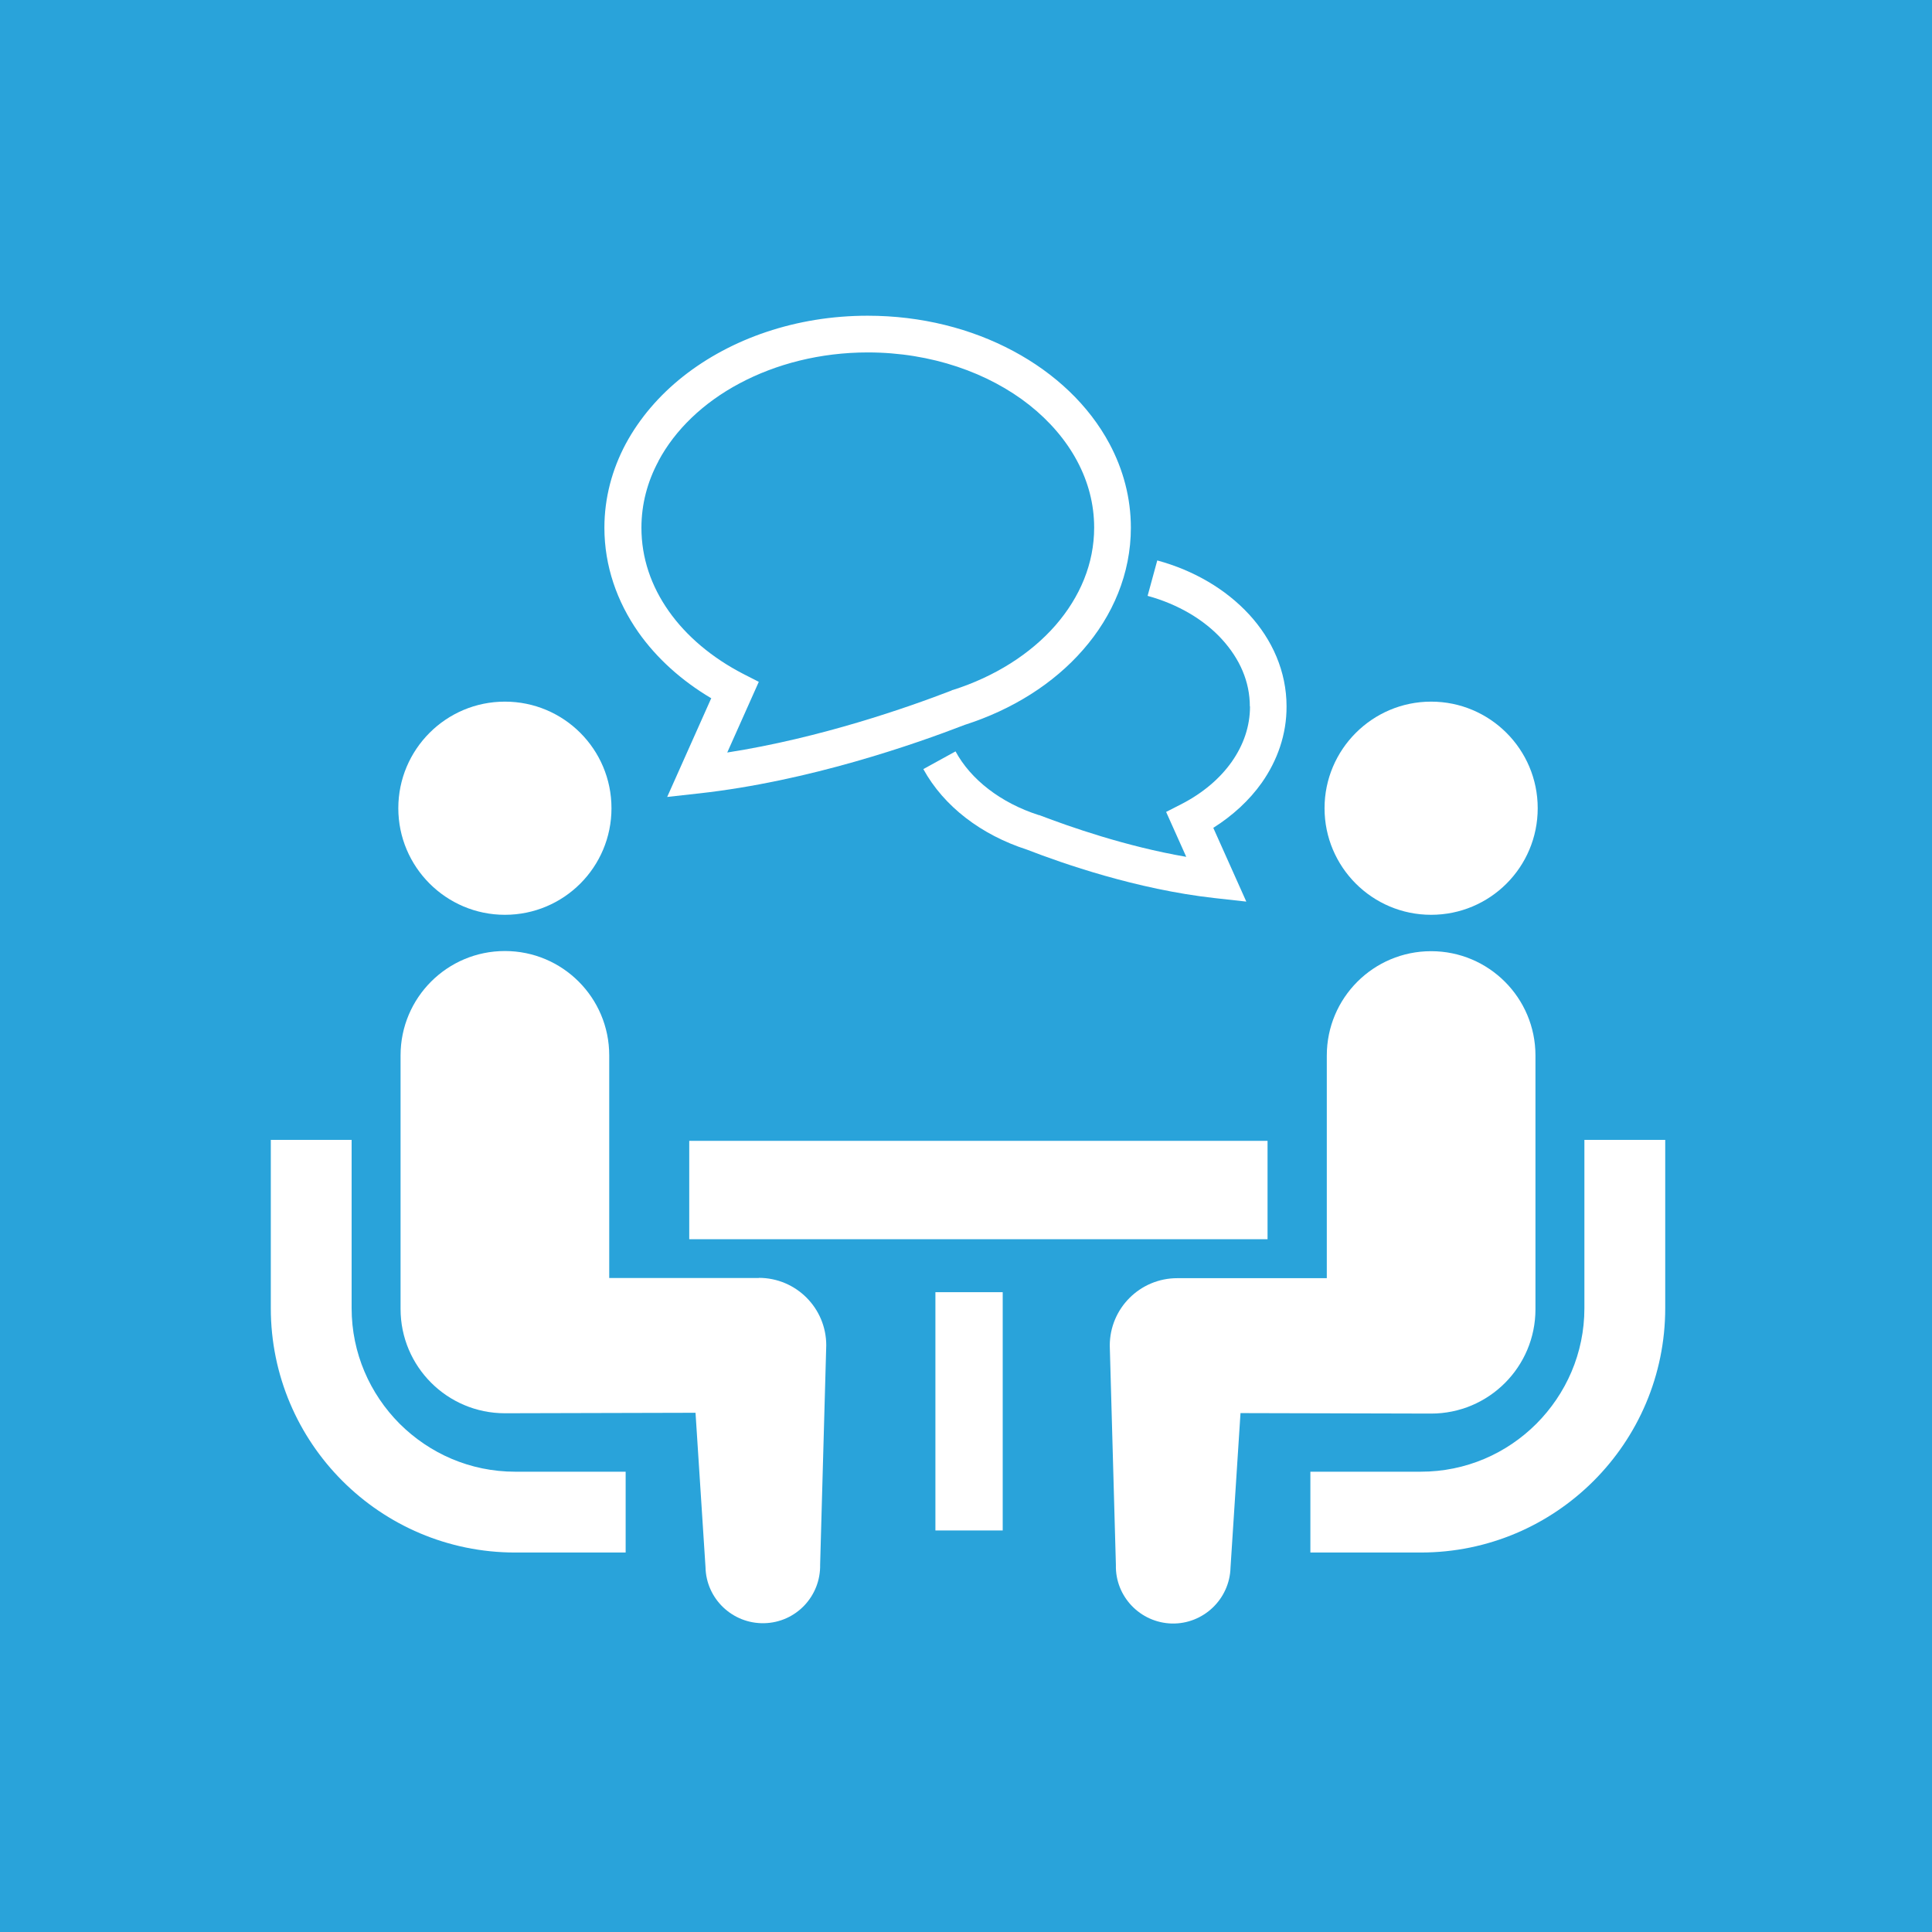 <?xml version="1.0" encoding="UTF-8"?><svg id="_レイヤー_2" xmlns="http://www.w3.org/2000/svg" viewBox="0 0 120 120"><defs><style>.cls-1{fill:#29a3da;}.cls-2{fill:#fff;}</style></defs><g id="_レイヤー_1-2"><g><rect class="cls-1" width="120" height="120"/><g><path class="cls-2" d="M24.82,88.43c-1.84-1.85-2.98-4.38-2.98-7.18v-10.45h-5.02v10.45c0,8.38,6.8,15.18,15.18,15.18h6.86v-5.02h-6.86c-2.81,0-5.33-1.14-7.18-2.98Z"/><path class="cls-2" d="M31.36,56.82c3.66,0,6.62-2.96,6.62-6.62s-2.96-6.62-6.62-6.62-6.62,2.97-6.62,6.62,2.97,6.62,6.62,6.62Z"/><path class="cls-2" d="M47.13,79.38h-9.29v-13.83c0-3.58-2.9-6.48-6.48-6.48s-6.48,2.9-6.48,6.48v15.75c0,3.58,2.9,6.48,6.48,6.48,.49,0,11.84-.03,11.84-.03l.62,9.59c.04,1.96,1.67,3.52,3.64,3.48,1.97-.04,3.52-1.67,3.48-3.64l.38-13.62c0-2.31-1.87-4.19-4.19-4.19Z"/><path class="cls-2" d="M98.41,70.8v10.45c0,2.81-1.14,5.33-2.98,7.18-1.85,1.85-4.38,2.98-7.18,2.98h-6.86v5.02h6.86c8.38,0,15.18-6.8,15.18-15.18v-10.45h-5.02Z"/><path class="cls-2" d="M88.89,56.82c3.66,0,6.62-2.96,6.62-6.62s-2.97-6.62-6.62-6.62-6.62,2.97-6.62,6.62,2.96,6.62,6.62,6.62Z"/><path class="cls-2" d="M95.37,81.31v-15.75c0-3.58-2.9-6.48-6.48-6.48s-6.48,2.9-6.48,6.48v13.83h-9.29c-2.31,0-4.19,1.87-4.19,4.19l.38,13.62c-.05,1.96,1.51,3.59,3.48,3.64,1.96,.04,3.59-1.52,3.64-3.48l.62-9.59s11.36,.03,11.84,.03c3.58,0,6.48-2.9,6.48-6.48Z"/><rect class="cls-2" x="42.81" y="70.86" width="35.92" height="6.11"/><rect class="cls-2" x="58.1" y="80.26" width="4.18" height="14.8"/><path class="cls-2" d="M77.64,43.88c0,1.23-.4,2.39-1.13,3.43-.73,1.04-1.8,1.95-3.12,2.63l-.96,.49,1.25,2.79c-3.78-.65-7.29-1.89-9.07-2.57l-.04-.02h-.04c-2.38-.76-4.24-2.22-5.18-3.96l-2,1.1c1.28,2.33,3.61,4.09,6.43,5h0c2.19,.85,6.81,2.47,11.65,3.01l1.98,.22-2.05-4.58c1.2-.76,2.23-1.7,3.01-2.8,.97-1.38,1.55-3.01,1.54-4.75,0-2.16-.89-4.15-2.33-5.71-1.44-1.56-3.42-2.73-5.7-3.35l-.6,2.2c1.9,.52,3.52,1.49,4.62,2.7,1.11,1.22,1.73,2.63,1.73,4.17Z"/><path class="cls-2" d="M44.18,43.36l-2.74,6.14,1.98-.22c6.84-.76,13.4-3.06,16.51-4.26,2.96-.95,5.51-2.56,7.34-4.66,1.85-2.11,2.97-4.74,2.97-7.58,0-1.86-.48-3.63-1.33-5.22-1.28-2.39-3.38-4.37-5.98-5.76-2.6-1.39-5.7-2.19-9.04-2.19-4.44,0-8.48,1.42-11.46,3.77-1.49,1.18-2.7,2.59-3.56,4.18-.85,1.59-1.33,3.36-1.33,5.22,0,2.37,.78,4.59,2.11,6.49,1.14,1.62,2.69,3.01,4.51,4.09Zm-3.28-14.73c1.03-1.93,2.78-3.62,5.04-4.82,2.25-1.2,5-1.92,7.96-1.92,3.95,0,7.51,1.27,10.04,3.27,1.26,1,2.27,2.18,2.96,3.47,.69,1.29,1.06,2.68,1.06,4.14,0,2.23-.87,4.31-2.41,6.08-1.54,1.76-3.76,3.18-6.38,4.01h-.03s-.04,.03-.04,.03c-2.69,1.04-8.14,2.95-13.93,3.85l1.96-4.39-.96-.49c-1.94-1-3.54-2.35-4.63-3.9-1.1-1.56-1.7-3.31-1.7-5.18,0-1.46,.37-2.86,1.06-4.14Z"/></g></g></g></svg>